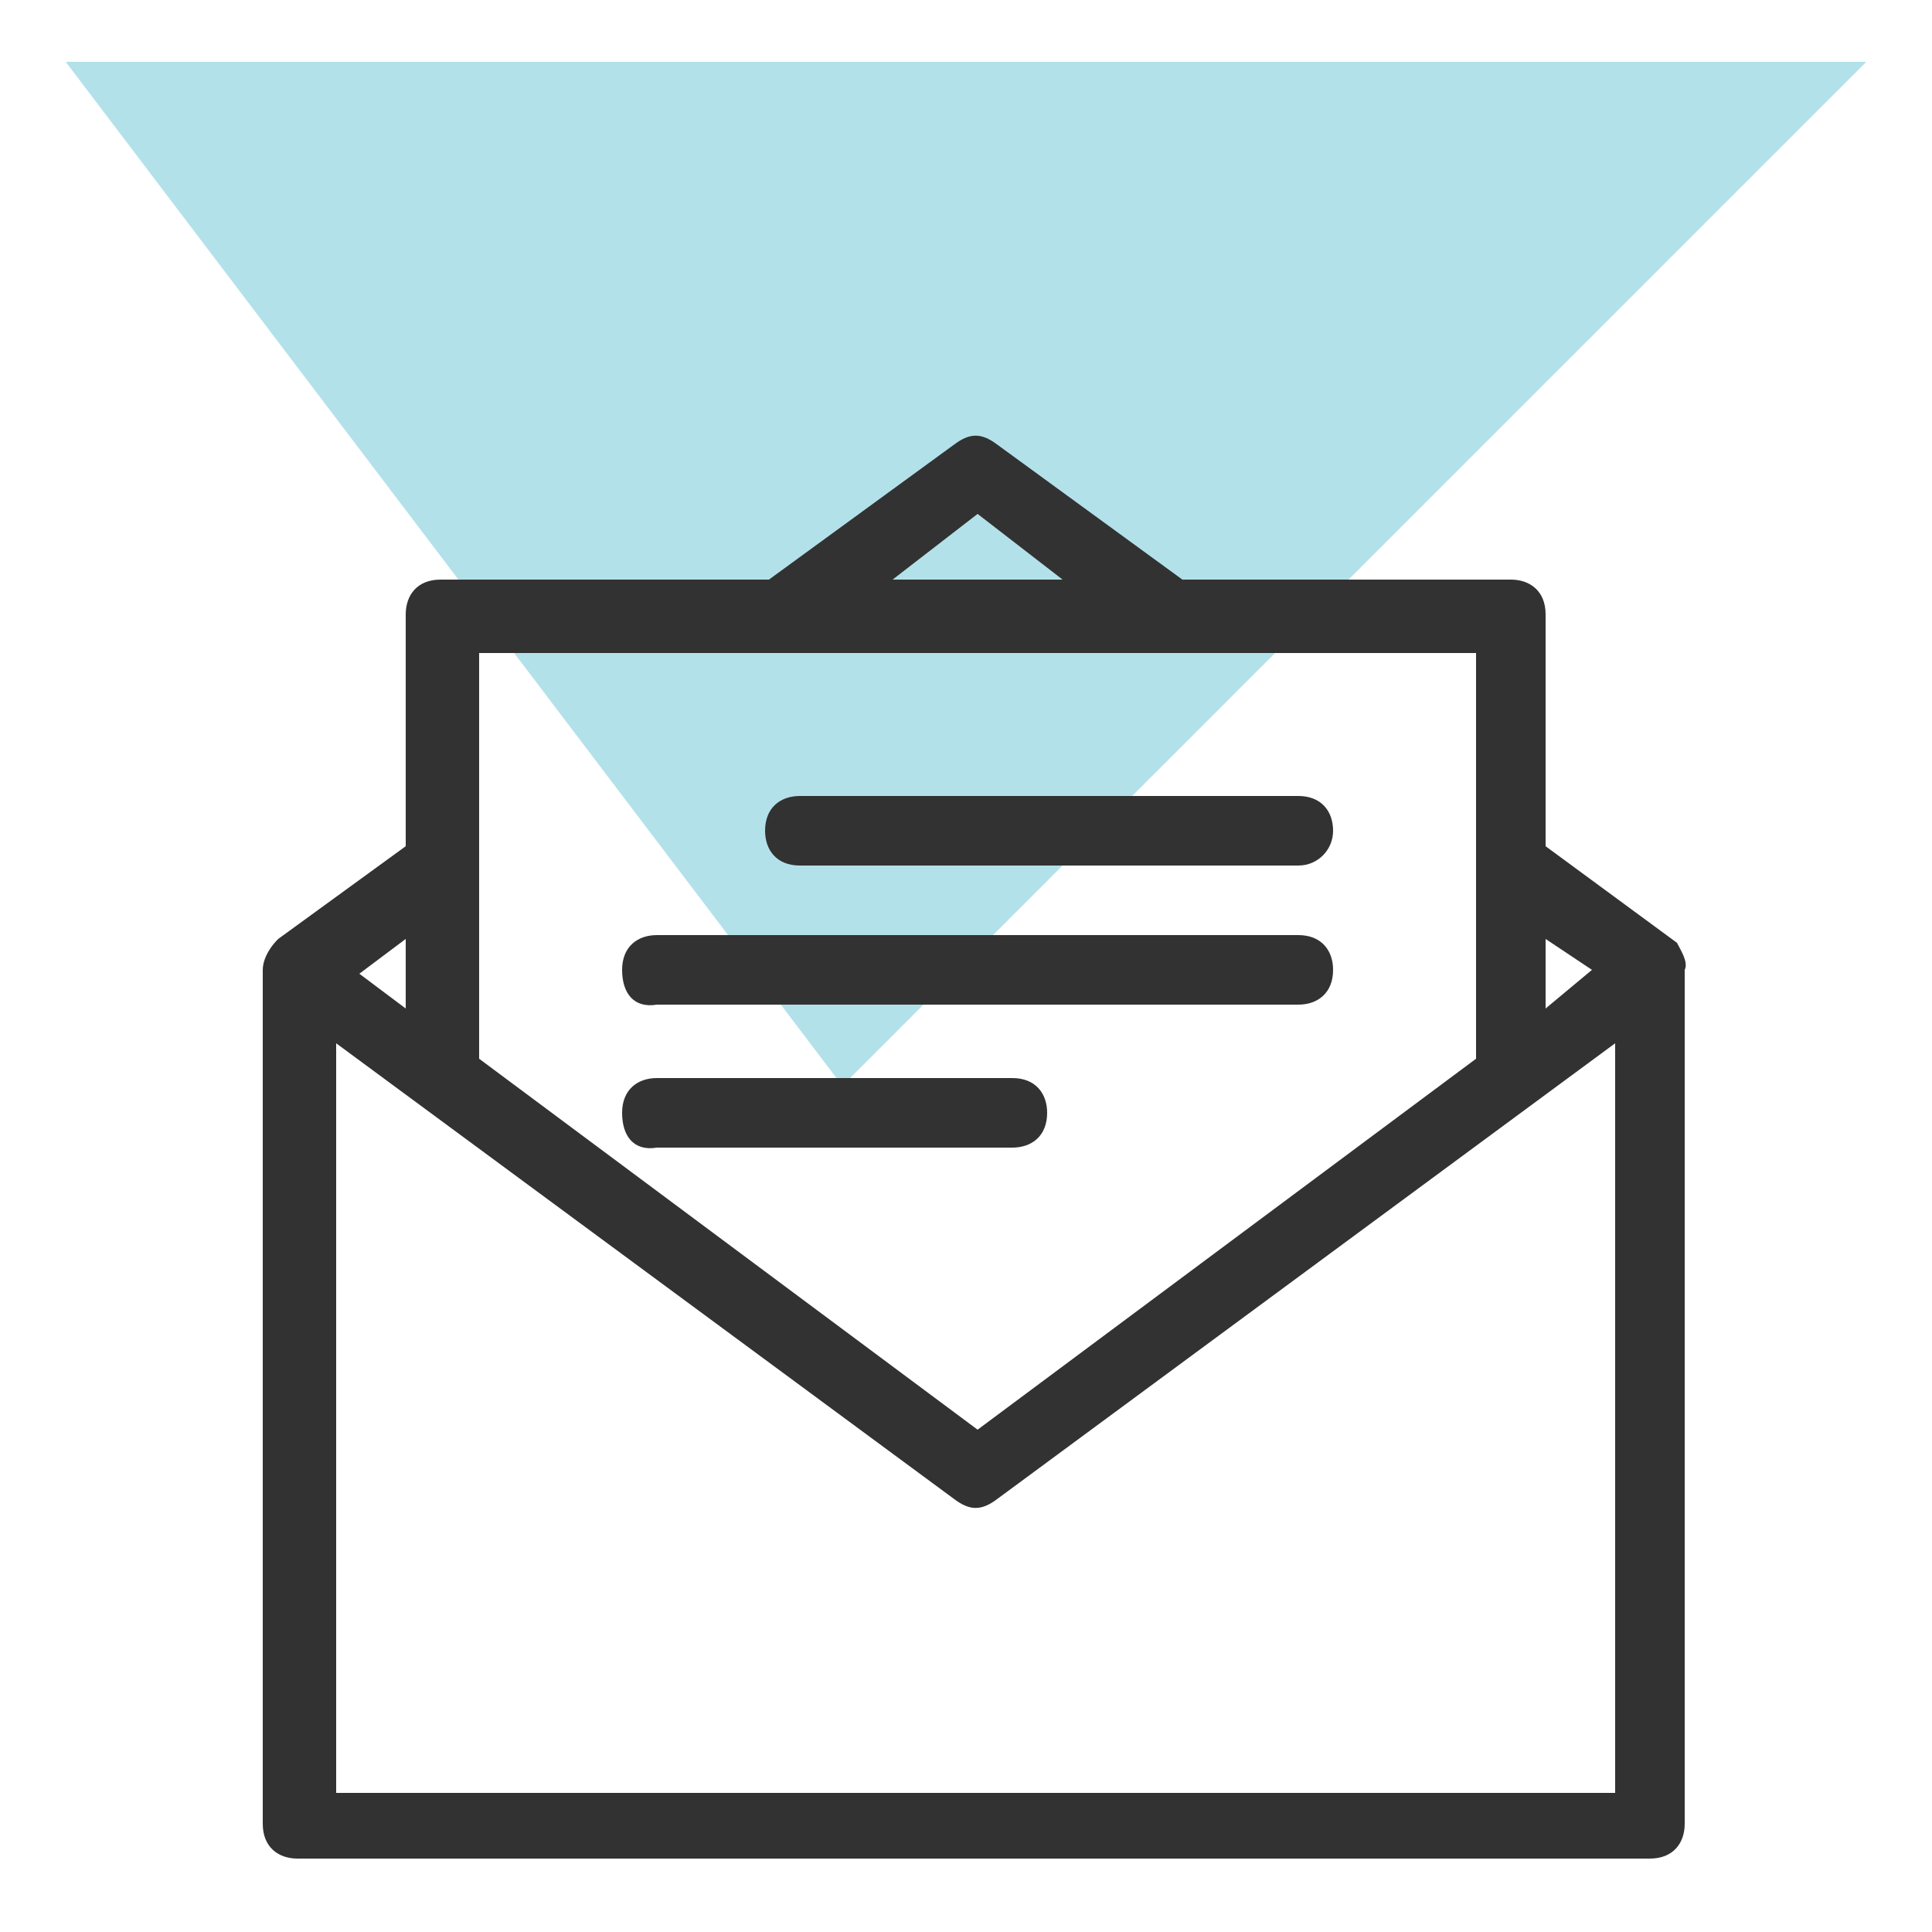 <?xml version="1.0" encoding="utf-8"?>
<!-- Generator: Adobe Illustrator 25.3.0, SVG Export Plug-In . SVG Version: 6.00 Build 0)  -->
<svg version="1.1" id="Layer_1" xmlns="http://www.w3.org/2000/svg" xmlns:xlink="http://www.w3.org/1999/xlink" x="0px" y="0px"
	 viewBox="0 0 50 50" style="enable-background:new 0 0 50 50;" xml:space="preserve">
<style type="text/css">
	.st0{opacity:0.3;fill:#0099B9;}
	.st1{fill:#323232;}
</style>
<polygon class="st0" points="1.7,1.6 48.3,1.6 21.8,28.1 "/>
<path class="st1" d="M43.4,24.4L40,21.9v-6c0-0.6-0.4-0.9-0.9-0.9h-8.5l-4.8-3.5c-0.4-0.3-0.7-0.3-1.1,0L19.9,15h-8.5
	c-0.6,0-0.9,0.4-0.9,0.9v6l-3.3,2.4c-0.3,0.3-0.4,0.6-0.4,0.8v22.1c0,0.6,0.4,0.9,0.9,0.9h35c0.6,0,0.9-0.4,0.9-0.9V25.1
	C43.7,24.9,43.5,24.6,43.4,24.4z M41.2,25.1L40,26.1v-1.8L41.2,25.1z M25.3,13.3l2.2,1.7h-4.4L25.3,13.3z M38.2,16.9v10.5l-12.9,9.6
	l-12.9-9.6V16.9H38.2z M10.5,26.1l-1.2-0.9l1.2-0.9V26.1z M8.7,46.4V27l16,11.8c0.4,0.3,0.7,0.3,1.1,0l16-11.8v19.4H8.7z M19.8,21.5
	c0-0.6,0.4-0.9,0.9-0.9h12.9c0.6,0,0.9,0.4,0.9,0.9s-0.4,0.9-0.9,0.9H20.7C20.1,22.4,19.8,22,19.8,21.5z M16.1,25.1
	c0-0.6,0.4-0.9,0.9-0.9h16.6c0.6,0,0.9,0.4,0.9,0.9c0,0.6-0.4,0.9-0.9,0.9H17C16.4,26.1,16.1,25.7,16.1,25.1z M16.1,28.8
	c0-0.6,0.4-0.9,0.9-0.9h9.2c0.6,0,0.9,0.4,0.9,0.9c0,0.6-0.4,0.9-0.9,0.9H17C16.4,29.8,16.1,29.4,16.1,28.8z"/>
</svg>
